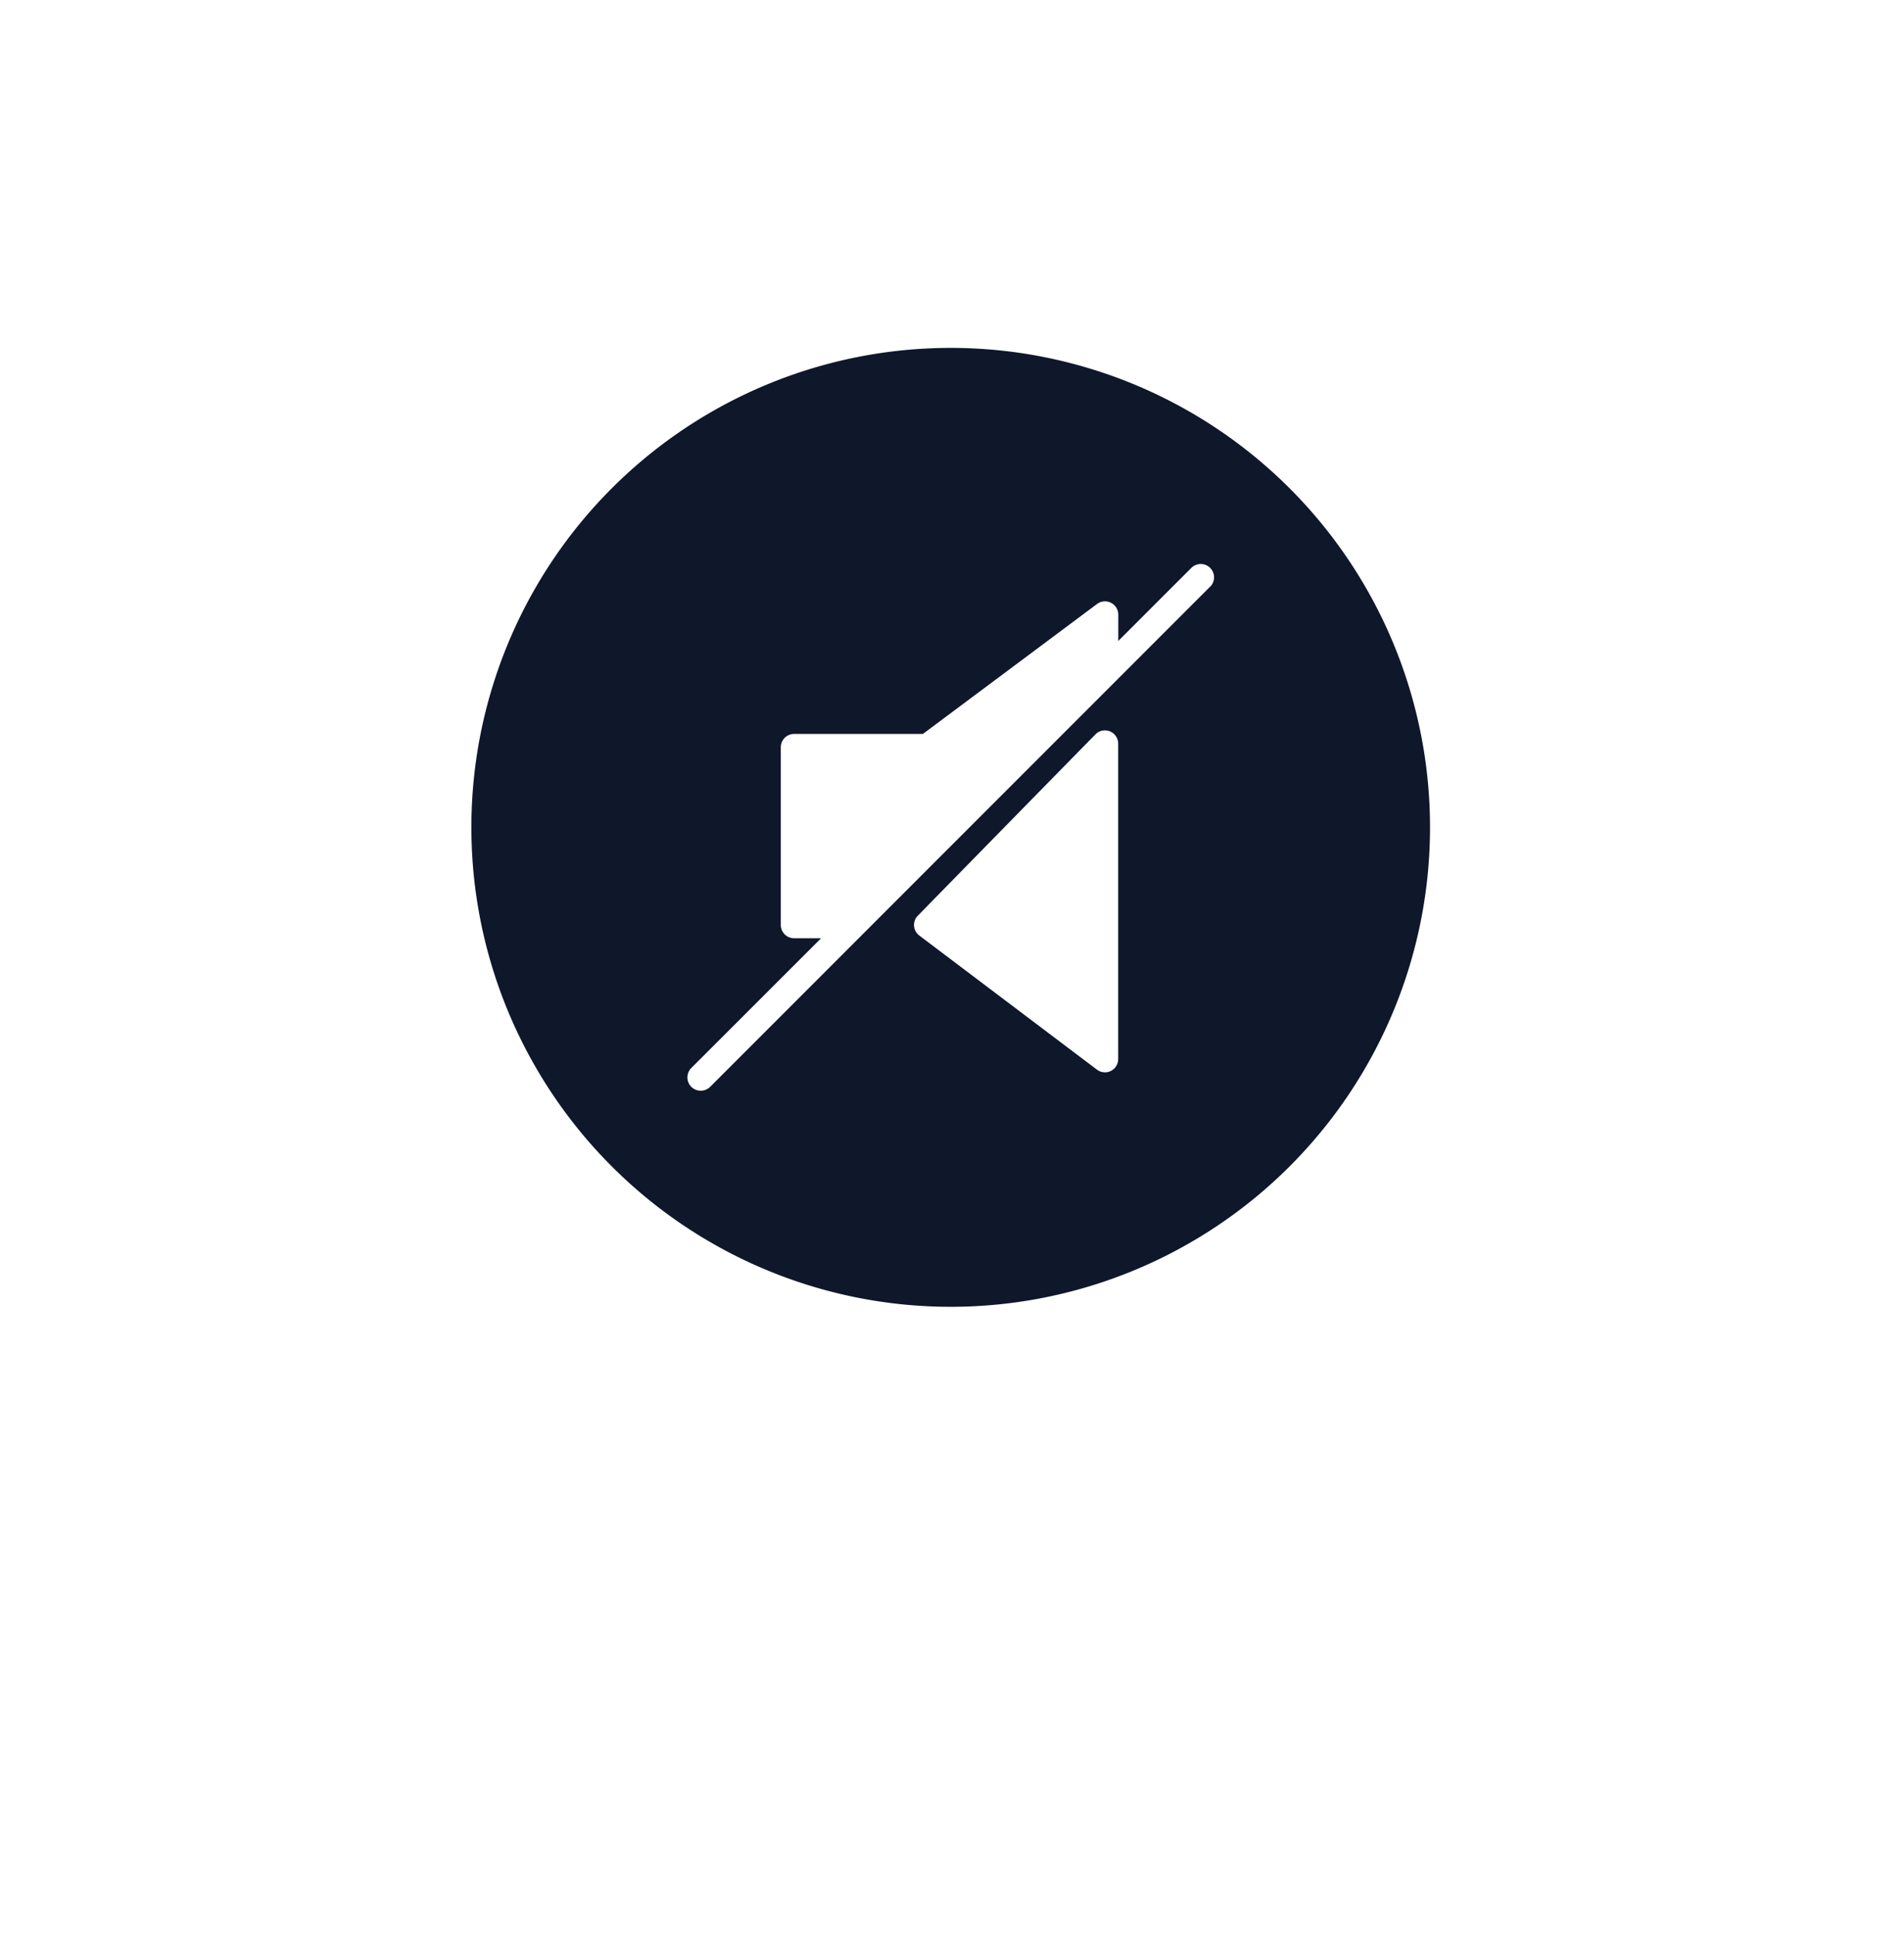 <svg width="63" height="64" fill="none" xmlns="http://www.w3.org/2000/svg"><g opacity=".7" filter="url(#a)"><circle cx="31.456" cy="27.373" r="20" fill="#fff"/><circle cx="31.456" cy="27.373" r="19.427" stroke="#fff" stroke-width="1.145"/></g><circle cx="31.456" cy="27.368" r="15.86" fill="#fff"/><path d="M31.457 11.508a15.86 15.86 0 1 0 0 31.72 15.86 15.86 0 0 0 0-31.72zm5.542 23.522a.438.438 0 0 1-.704.352l-5.875-4.434a.44.44 0 0 1-.089-.616c.02-.027 5.891-6.017 5.898-6.021a.439.439 0 0 1 .77.288v10.43zm3.04-15.622L23.497 35.952a.445.445 0 0 1-.623 0 .442.442 0 0 1 0-.623l4.295-4.293h-.894a.44.44 0 0 1-.44-.44v-5.878a.441.441 0 0 1 .44-.44h4.262l5.761-4.298a.44.44 0 0 1 .704.355v.868l2.417-2.417a.44.44 0 0 1 .623.623h-.001z" fill="#0F172B"/><defs><filter id="a" x=".004" y=".502" width="62.903" height="62.903" filterUnits="userSpaceOnUse" color-interpolation-filters="sRGB"><feFlood flood-opacity="0" result="BackgroundImageFix"/><feColorMatrix in="SourceAlpha" values="0 0 0 0 0 0 0 0 0 0 0 0 0 0 0 0 0 0 127 0" result="hardAlpha"/><feOffset dy="4.581"/><feGaussianBlur stdDeviation="5.726"/><feComposite in2="hardAlpha" operator="out"/><feColorMatrix values="0 0 0 0 0.122 0 0 0 0 0.161 0 0 0 0 0.216 0 0 0 0.1 0"/><feBlend in2="BackgroundImageFix" result="effect1_dropShadow_337_3424"/><feBlend in="SourceGraphic" in2="effect1_dropShadow_337_3424" result="shape"/></filter></defs></svg>